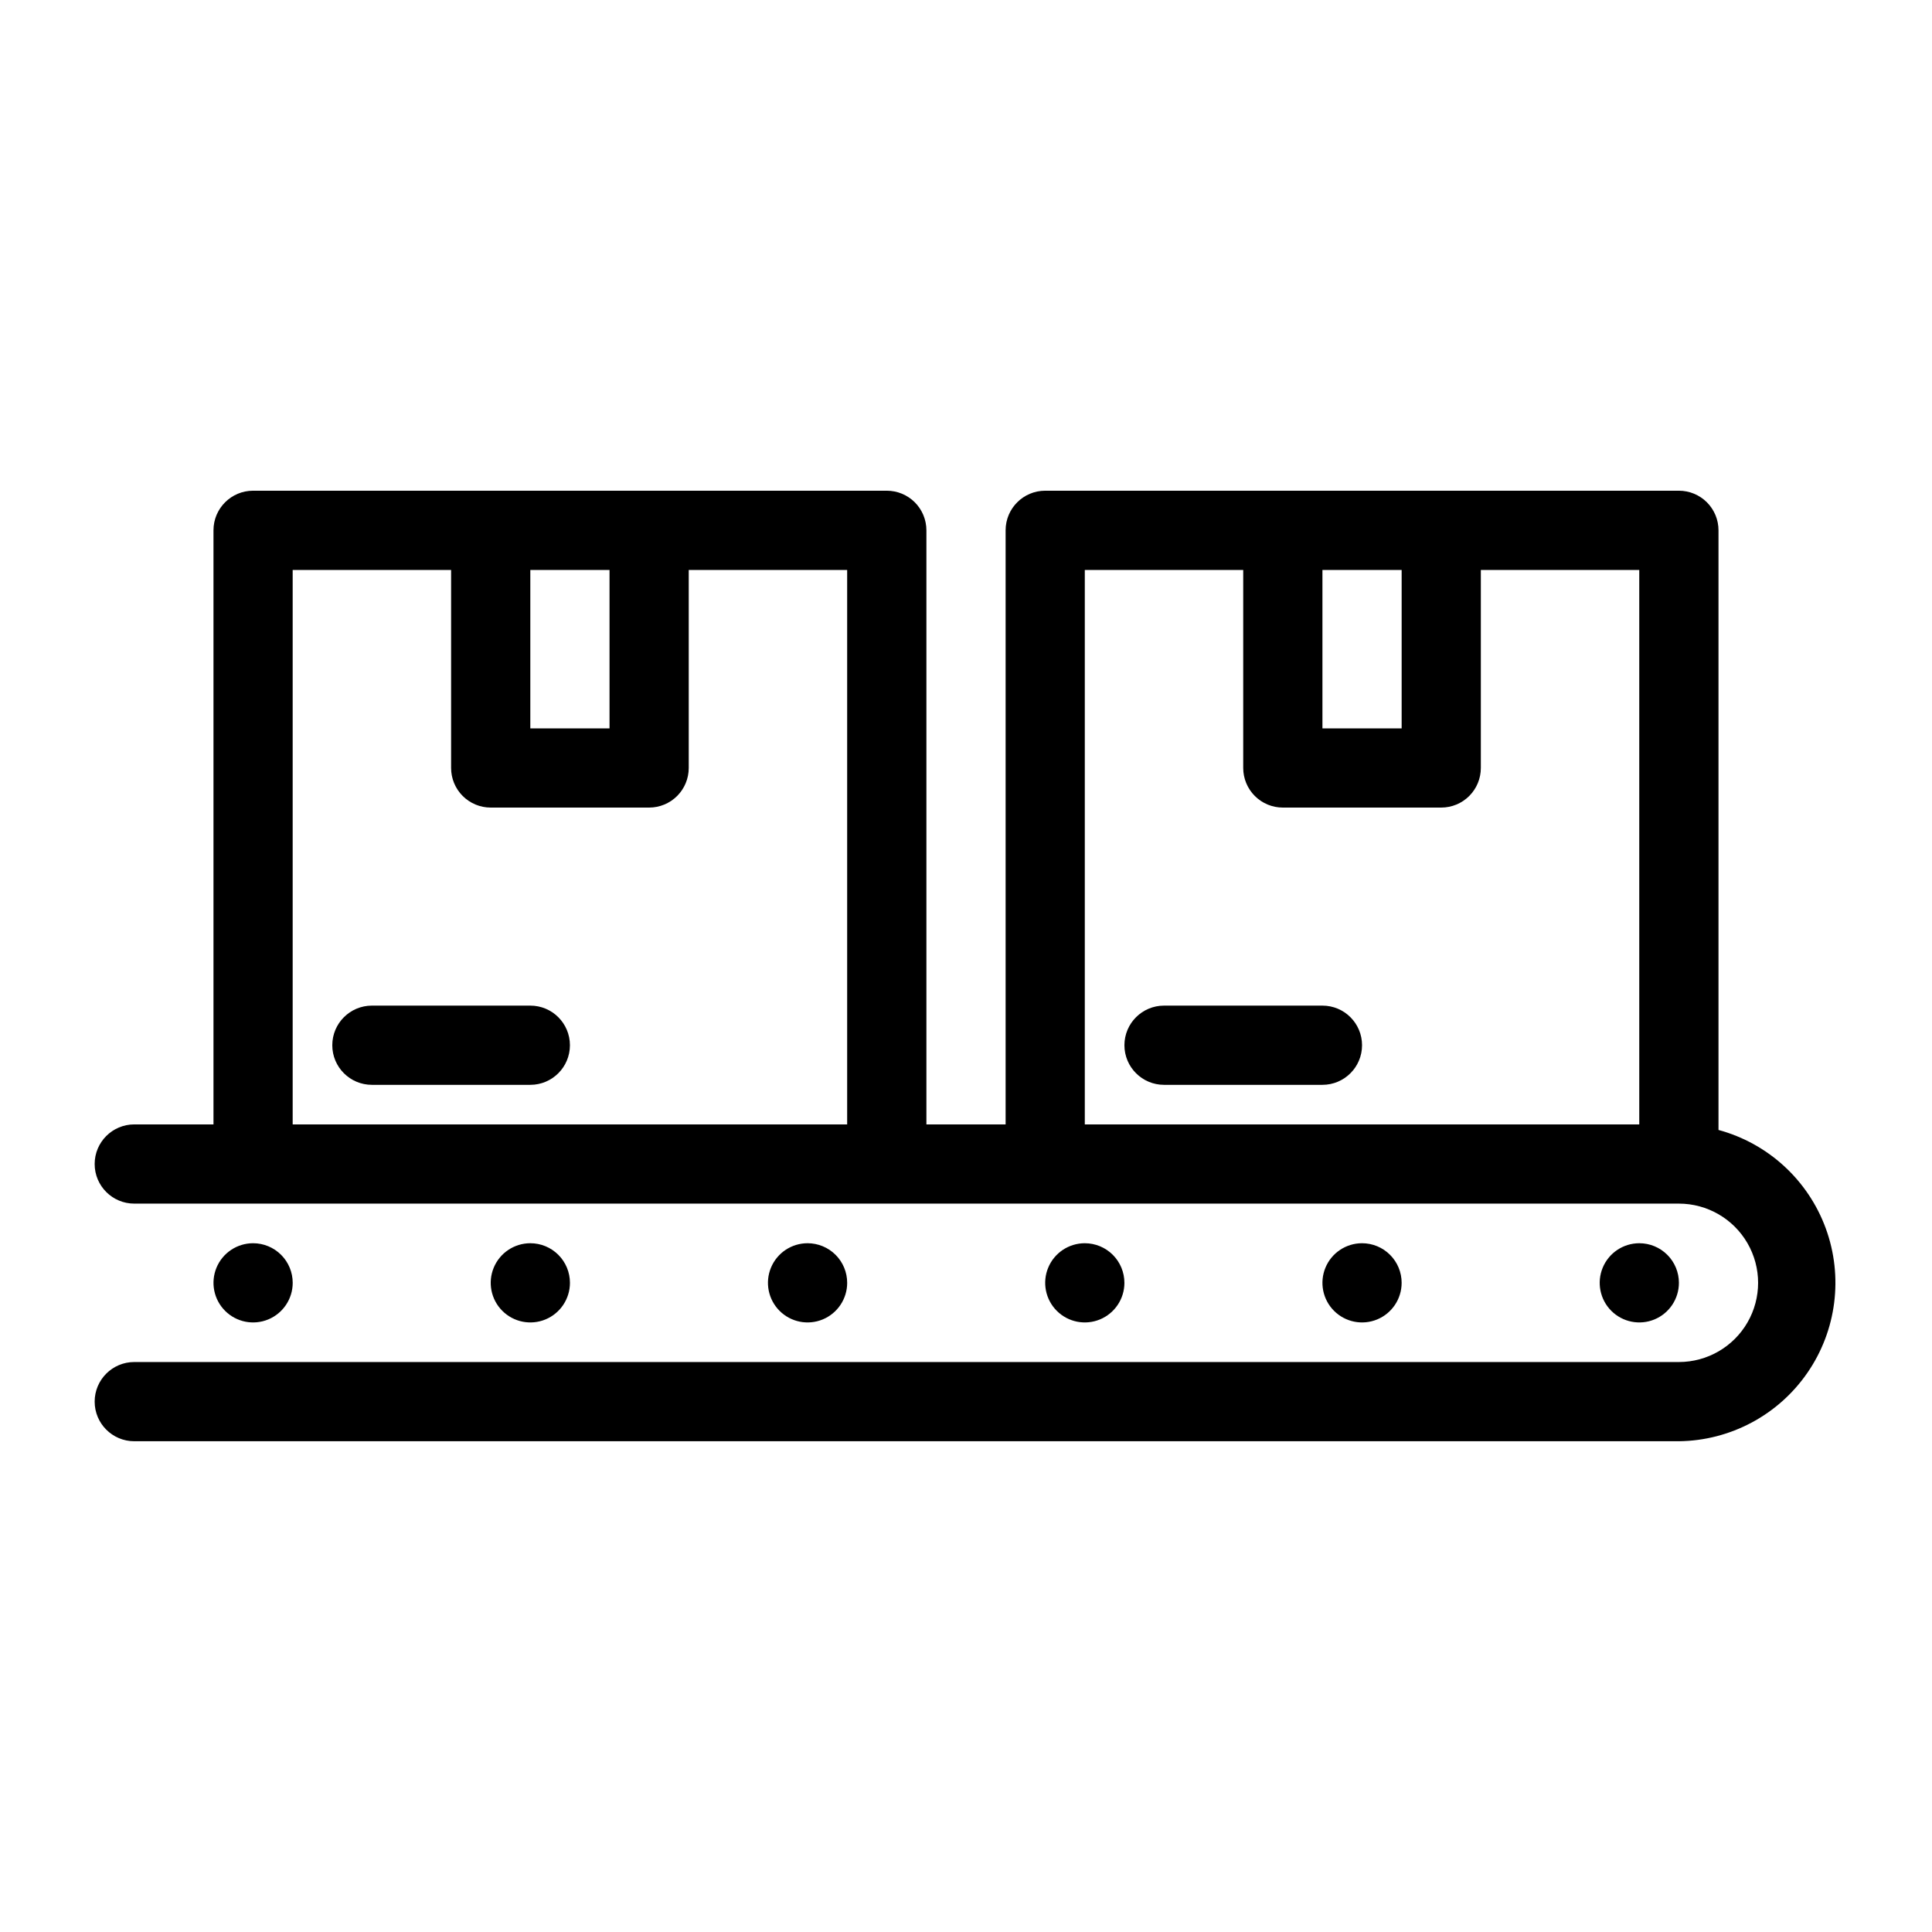 <?xml version="1.0" encoding="UTF-8"?>
<!-- Uploaded to: SVG Repo, www.svgrepo.com, Generator: SVG Repo Mixer Tools -->
<svg fill="#000000" width="800px" height="800px" version="1.1" viewBox="144 144 512 512" xmlns="http://www.w3.org/2000/svg">
 <g>
  <path d="m599.42 443.45v-158.91c0-2.785-1.105-5.453-3.074-7.422s-4.637-3.074-7.422-3.074h-167.93c-5.797 0-10.496 4.699-10.496 10.496v157.44h-20.992v-157.44c0-2.785-1.105-5.453-3.074-7.422s-4.641-3.074-7.422-3.074h-167.94c-5.797 0-10.496 4.699-10.496 10.496v157.44h-20.992c-5.797 0-10.496 4.699-10.496 10.496s4.699 10.496 10.496 10.496h409.34c7.5 0 14.43 4 18.18 10.496 3.75 6.492 3.75 14.496 0 20.988-3.75 6.496-10.68 10.496-18.18 10.496h-409.34c-5.797 0-10.496 4.699-10.496 10.496s4.699 10.496 10.496 10.496h409.34c13.621-0.16 26.32-6.922 34.055-18.137 7.738-11.211 9.551-25.48 4.871-38.273-4.684-12.793-15.281-22.52-28.43-26.086zm-83.969-148.41v41.984h-20.992v-41.984zm-209.92 0v41.984h-20.992v-41.984zm-83.969 146.95v-146.95h41.984v52.48c0 2.781 1.105 5.453 3.074 7.422s4.637 3.074 7.422 3.074h41.984c2.781 0 5.453-1.105 7.422-3.074s3.074-4.641 3.074-7.422v-52.48h41.984v146.95zm209.92 0v-146.95h41.984v52.48c0 2.781 1.105 5.453 3.074 7.422 1.965 1.969 4.637 3.074 7.418 3.074h41.984c2.785 0 5.457-1.105 7.422-3.074 1.969-1.969 3.074-4.641 3.074-7.422v-52.48h41.984v146.95z"/>
  <path d="m441.98 483.96c0-2.781-1.109-5.453-3.074-7.418-1.969-1.969-4.641-3.074-7.422-3.074-4.246 0-8.074 2.555-9.699 6.477s-0.727 8.438 2.277 11.438c3 3.004 7.516 3.902 11.438 2.277s6.481-5.453 6.481-9.699z"/>
  <path d="m295.04 483.96c0-2.781-1.105-5.453-3.074-7.418-1.969-1.969-4.641-3.074-7.422-3.074-4.246 0-8.074 2.555-9.699 6.477s-0.727 8.438 2.277 11.438c3 3.004 7.516 3.902 11.438 2.277s6.481-5.453 6.481-9.699z"/>
  <path d="m588.93 483.96c0-2.781-1.105-5.453-3.074-7.418-1.969-1.969-4.637-3.074-7.422-3.074-4.242 0-8.07 2.555-9.695 6.477s-0.727 8.438 2.273 11.438c3.004 3.004 7.519 3.902 11.441 2.277s6.477-5.453 6.477-9.699z"/>
  <path d="m515.45 483.96c0-2.781-1.105-5.453-3.074-7.418-1.965-1.969-4.637-3.074-7.422-3.074-4.242 0-8.07 2.555-9.695 6.477s-0.727 8.438 2.273 11.438c3.004 3.004 7.519 3.902 11.441 2.277 3.922-1.625 6.477-5.453 6.477-9.699z"/>
  <path d="m368.51 483.96c0-2.781-1.105-5.453-3.074-7.418-1.969-1.969-4.641-3.074-7.422-3.074-4.246 0-8.074 2.555-9.699 6.477s-0.727 8.438 2.277 11.438c3 3.004 7.516 3.902 11.438 2.277s6.481-5.453 6.481-9.699z"/>
  <path d="m221.57 483.96c0-2.781-1.105-5.453-3.074-7.418-1.969-1.969-4.637-3.074-7.422-3.074-4.246 0-8.074 2.555-9.699 6.477-1.621 3.922-0.727 8.438 2.277 11.438 3 3.004 7.516 3.902 11.438 2.277 3.922-1.625 6.481-5.453 6.481-9.699z"/>
  <path d="m284.54 410.5h-41.984c-5.797 0-10.496 4.699-10.496 10.496 0 5.797 4.699 10.496 10.496 10.496h41.984c5.797 0 10.496-4.699 10.496-10.496 0-5.797-4.699-10.496-10.496-10.496z"/>
  <path d="m494.46 410.5h-41.98c-5.797 0-10.496 4.699-10.496 10.496 0 5.797 4.699 10.496 10.496 10.496h41.984-0.004c5.797 0 10.496-4.699 10.496-10.496 0-5.797-4.699-10.496-10.496-10.496z"/>
 </g>
</svg>